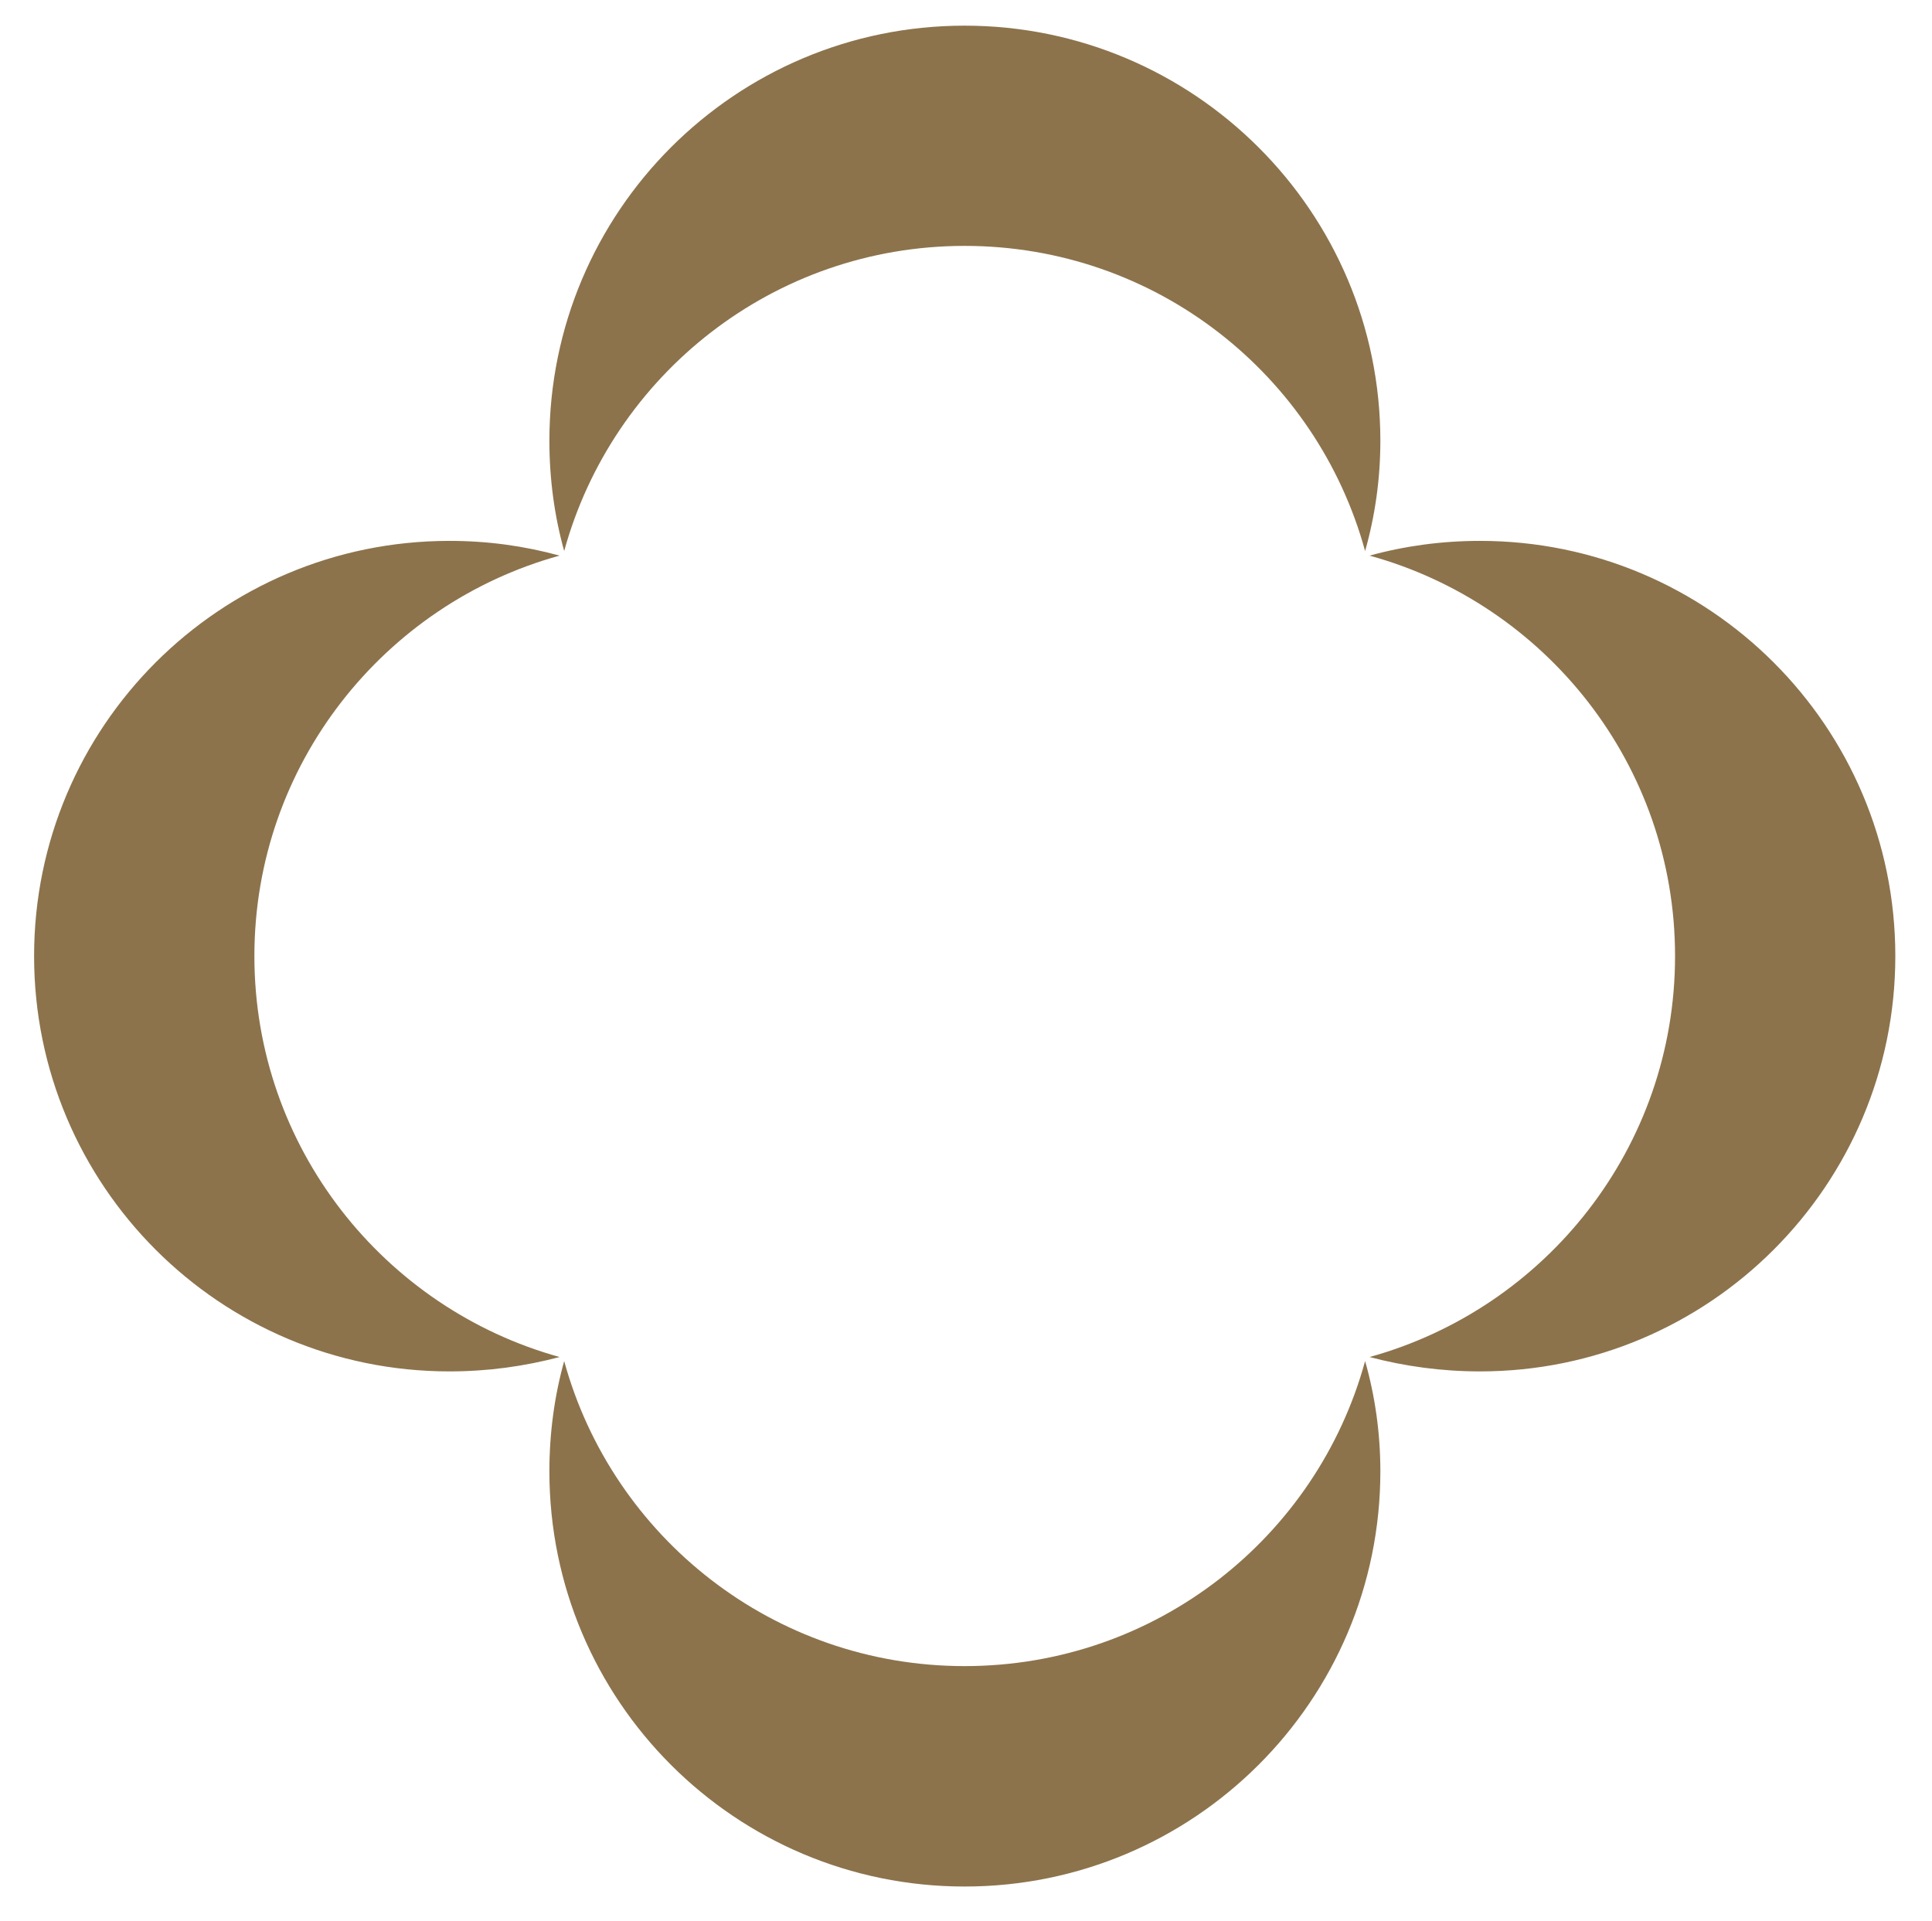 <?xml version="1.0" encoding="utf-8"?>
<!-- Generator: Adobe Illustrator 24.0.2, SVG Export Plug-In . SVG Version: 6.00 Build 0)  -->
<svg version="1.1" id="Layer_1" xmlns="http://www.w3.org/2000/svg" xmlns:xlink="http://www.w3.org/1999/xlink" x="0px" y="0px"
	 viewBox="0 0 943.48 938.1" style="enable-background:new 0 0 943.48 938.1;" xml:space="preserve">
<style type="text/css">
	.st0{fill-rule:evenodd;clip-rule:evenodd;fill:#8C734C;}
</style>
<path id="XMLID_861_" class="st0" d="M471.05,921.36c-111.96,0-202.76-90.77-202.76-202.79c0-18.61,2.46-36.76,7.22-53.84
	c23.57,85.94,102.19,148.98,195.54,148.98c93.55,0,172.08-63.05,195.59-148.98c4.87,17.08,7.45,35.24,7.45,53.84
	C674.1,830.59,583.05,921.36,471.05,921.36 M925.57,466.94c0-112.09-90.88-202.78-202.81-202.78c-18.69,0-36.71,2.47-53.95,7.2
	C754.82,295.01,818,373.57,818,466.94c0,93.43-63.18,172.04-149.19,195.82c17.24,4.55,35.27,7.02,53.95,7.02
	C834.69,669.78,925.57,578.93,925.57,466.94 M471.05,12.53c-111.96,0-202.76,90.84-202.76,202.76c0,18.6,2.46,36.68,7.22,53.84
	c23.57-85.94,102.19-149.04,195.54-149.04c93.55,0,172.08,63.1,195.59,149.04c4.87-17.17,7.45-35.24,7.45-53.84
	C674.1,103.37,583.05,12.53,471.05,12.53 M16.65,466.94c0-112.09,90.73-202.78,202.85-202.78c18.73,0,36.52,2.47,53.77,7.2
	c-85.76,23.65-149.04,102.21-149.04,195.58c0,93.43,63.28,172.04,149.04,195.82c-17.25,4.55-35.04,7.02-53.77,7.02
	C107.37,669.78,16.65,578.93,16.65,466.94"/>
</svg>
